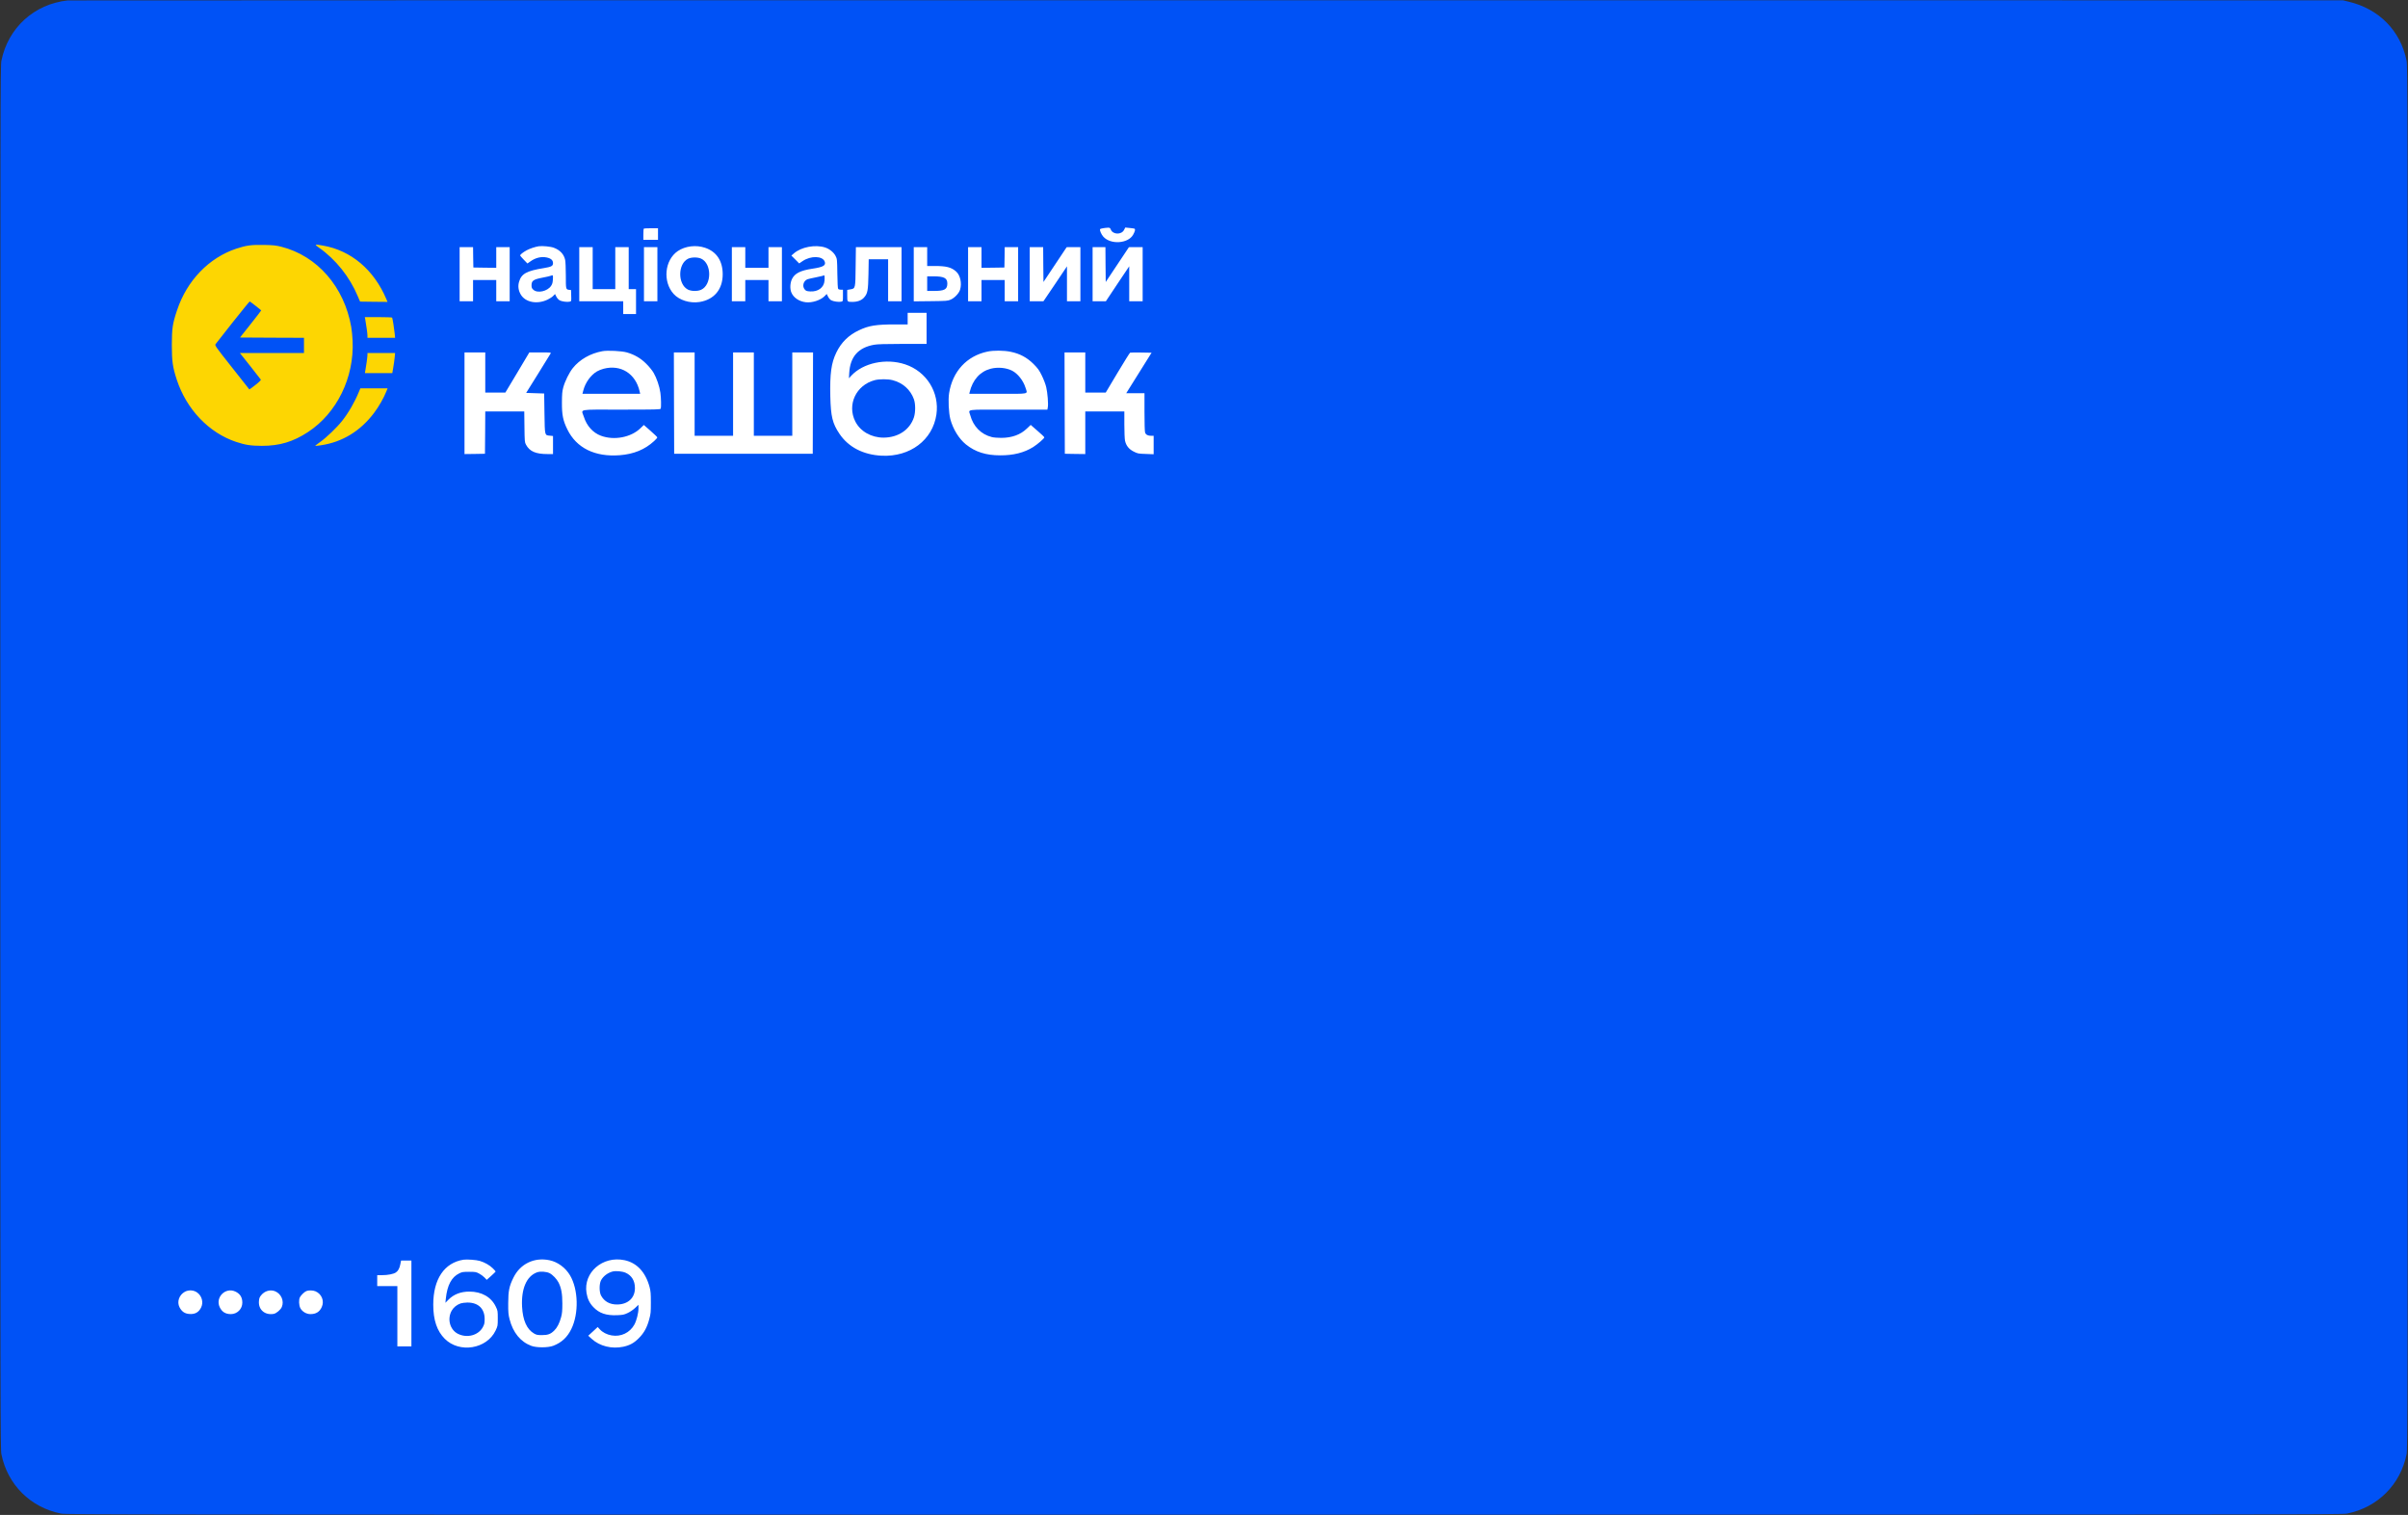 <svg width="418" height="263" viewBox="0 0 418 263" fill="none" xmlns="http://www.w3.org/2000/svg">
<rect x="0" y="0" width="418" height="263" fill="#333333" stroke="none"/>
<g clip-path="url(#clip0_3023_2271)">
<rect x="1" y="2" width="416" height="260" rx="20" fill="white"/>
<rect x="25.668" y="33.522" width="47.601" height="51.829" fill="#FDD602"/>
<path d="M11.761 0.074C5.944 0.697 1.409 4.818 0.244 10.535C0.064 11.422 0.053 16.653 0.053 131.5C0.053 246.347 0.064 251.578 0.244 252.465C1.324 257.748 5.266 261.679 10.564 262.757C11.454 262.937 19.761 262.947 209 262.947C398.239 262.947 406.546 262.937 407.436 262.757C412.734 261.679 416.676 257.748 417.756 252.465C417.936 251.578 417.947 246.347 417.947 131.5C417.947 16.653 417.936 11.422 417.756 10.535C416.697 5.325 412.967 1.532 407.669 0.285L406.716 0.053L209.424 0.042C100.913 0.042 11.963 0.053 11.761 0.074ZM192.81 39.825C193.159 40.755 194.706 40.797 195.141 39.878L195.332 39.498L196.052 39.572C196.455 39.603 196.847 39.667 196.931 39.698C197.122 39.772 197.027 40.163 196.688 40.766C195.808 42.298 192.789 42.498 191.528 41.093C191.167 40.702 190.828 39.899 190.977 39.762C191.061 39.677 191.793 39.55 192.312 39.529C192.64 39.519 192.704 39.561 192.81 39.825ZM114.222 40.628V41.632H112.95H111.679V40.702C111.679 40.184 111.71 39.73 111.753 39.698C111.785 39.656 112.357 39.624 113.024 39.624H114.222V40.628ZM48.804 42.826C55.076 44.411 59.77 49.8 60.978 56.795C61.074 57.313 61.169 58.39 61.211 59.172C61.497 65.544 58.488 71.694 53.487 74.99C50.902 76.692 48.549 77.4 45.456 77.4C43.538 77.389 42.616 77.252 40.984 76.713C36.258 75.138 32.38 71.07 30.685 65.914C29.975 63.748 29.827 62.712 29.827 59.859C29.837 56.985 29.954 56.182 30.738 53.847C32.455 48.701 36.248 44.76 41.026 43.164C42.722 42.604 43.623 42.477 45.826 42.52C47.447 42.551 47.892 42.604 48.804 42.826ZM56.083 42.636C60.936 43.481 64.909 46.831 67.06 51.913L67.272 52.41L64.888 52.389L62.504 52.357L62.091 51.395C60.692 48.056 58.276 45.034 55.373 42.995C54.525 42.403 54.578 42.372 56.083 42.636ZM96.135 43.006C97.226 43.418 97.894 44.136 98.106 45.13C98.169 45.415 98.222 46.651 98.222 47.856C98.222 50.233 98.222 50.244 98.805 50.318L99.123 50.349L99.154 51.321C99.186 52.294 99.186 52.294 98.9 52.367C98.476 52.473 97.512 52.346 97.131 52.124C96.94 52.019 96.686 51.733 96.569 51.49L96.347 51.047L96.039 51.364C95.87 51.543 95.446 51.829 95.086 51.998C93.253 52.896 91.176 52.494 90.381 51.099C89.979 50.413 89.883 49.641 90.106 48.912C90.508 47.528 91.409 47.021 94.386 46.545C95.7 46.334 95.997 46.176 95.997 45.69C95.997 45.172 95.647 44.855 94.895 44.696C93.941 44.506 92.967 44.739 92.066 45.383L91.557 45.742L90.943 45.108C90.604 44.76 90.318 44.422 90.296 44.369C90.243 44.231 90.784 43.798 91.441 43.439C92.013 43.143 92.861 42.858 93.507 42.752C94.132 42.657 95.573 42.794 96.135 43.006ZM122.401 43.016C124.383 43.682 125.453 45.298 125.453 47.613C125.453 50.254 123.959 52.029 121.405 52.431C119.731 52.684 117.919 52.114 116.934 51.026C115.006 48.891 115.366 45.151 117.655 43.587C118.958 42.71 120.812 42.477 122.401 43.016ZM143.233 42.963C143.985 43.206 144.727 43.809 145.044 44.432C145.309 44.939 145.32 45.013 145.352 47.486C145.373 49.06 145.426 50.075 145.5 50.159C145.564 50.233 145.776 50.297 145.966 50.297H146.326V51.3C146.326 52.283 146.326 52.304 146.051 52.367C145.627 52.473 144.663 52.336 144.282 52.124C144.091 52.019 143.847 51.733 143.731 51.48L143.508 51.036L143.158 51.395C142.459 52.114 140.976 52.6 139.884 52.473C138.719 52.336 137.744 51.681 137.373 50.782C137.098 50.138 137.151 49.113 137.479 48.437C137.966 47.454 138.92 46.968 140.997 46.651C142.915 46.366 143.413 46.08 143.158 45.404C142.777 44.411 140.743 44.369 139.333 45.32L138.729 45.732L138.051 45.045L137.373 44.369L137.797 43.999C139.079 42.879 141.516 42.414 143.233 42.963ZM82.138 44.664L82.17 46.44L84.162 46.471L86.143 46.492V44.696V42.9H87.308H88.474V47.602V52.304H87.308H86.143V50.455V48.606H84.13H82.117V50.455V52.304H80.951H79.785V47.602V42.9H80.951H82.117L82.138 44.664ZM102.884 46.545V50.191H104.844H106.805V46.545V42.9H107.97H109.136V46.545V50.191H109.771H110.407V52.357V54.523H109.295H108.182V53.414V52.304H104.368H100.553V47.602V42.9H101.719H102.884V46.545ZM114.116 47.602V52.304H112.95H111.785V47.602V42.9H112.95H114.116V47.602ZM129.373 44.696V46.492H131.387H133.4V44.696V42.9H134.565H135.731V47.602V52.304H134.565H133.4V50.455V48.606H131.387H129.373V50.455V52.304H128.208H127.042V47.602V42.9H128.208H129.373V44.696ZM156.498 47.602V52.304H155.333H154.167V48.659V45.013H152.483H150.798L150.755 47.57C150.702 50.476 150.607 50.962 149.961 51.681C149.526 52.156 148.838 52.41 147.958 52.41C147.058 52.41 147.068 52.42 147.068 51.3V50.328L147.619 50.233C148.499 50.085 148.488 50.096 148.53 46.197L148.573 42.9H152.536H156.498V47.602ZM160.949 44.538V46.176H162.252C164.265 46.176 165.134 46.397 165.96 47.127C166.691 47.761 166.999 49.166 166.66 50.286C166.469 50.909 165.738 51.691 165.06 51.998C164.519 52.241 164.392 52.251 161.563 52.283L158.617 52.315V47.613V42.9H159.783H160.949V44.538ZM170.379 44.696V46.492L172.371 46.471L174.352 46.44L174.384 44.664L174.405 42.9H175.571H176.736V47.602V52.304H175.571H174.405V50.455V48.606H172.392H170.379V50.455V52.304H169.213H168.048V47.602V42.9H169.213H170.379V44.696ZM181.102 45.922L181.133 48.955L183.147 45.932L185.16 42.91L186.357 42.9H187.544V47.602V52.304H186.378H185.213V49.272V46.239L183.178 49.272L181.133 52.294L179.947 52.304H178.749V47.602V42.9H179.915H181.08L181.102 45.922ZM191.909 45.922L191.941 48.955L193.954 45.932L195.967 42.91L197.165 42.9H198.351V47.602V52.304H197.186H196.02V49.261V46.228L193.986 49.261L191.962 52.304H190.807H189.663V47.602V42.9H190.775H191.888L191.909 45.922ZM160.843 57.006V59.701H156.689C153.648 59.711 152.313 59.743 151.73 59.849C148.986 60.345 147.587 61.92 147.418 64.72L147.365 65.671L147.767 65.227C149.844 62.987 153.807 62.152 157.123 63.251C160.843 64.487 163.11 68.133 162.548 71.968C161.892 76.396 157.982 79.344 153.055 79.111C149.844 78.953 147.269 77.621 145.712 75.297C144.504 73.501 144.218 72.296 144.133 68.841C144.048 64.857 144.292 63.029 145.172 61.212C146.019 59.447 147.312 58.169 149.134 57.323C150.819 56.52 152.101 56.319 155.418 56.319H157.558V55.316V54.312H159.2H160.843V57.006ZM68.067 55.136C68.141 55.263 68.427 57.017 68.512 57.873L68.586 58.644H66.181H63.786V58.242C63.786 57.904 63.617 56.689 63.405 55.442L63.33 55.051H65.672C66.954 55.051 68.035 55.094 68.067 55.136ZM108.818 61.18C110.132 61.56 111.202 62.173 112.166 63.135C112.653 63.61 113.215 64.297 113.459 64.72C113.988 65.629 114.486 67.087 114.635 68.186C114.762 69.084 114.794 70.679 114.688 70.943C114.624 71.091 113.925 71.112 107.854 71.112C100.055 71.112 100.903 70.954 101.348 72.349C101.856 73.944 102.927 75.128 104.315 75.645C106.603 76.501 109.559 75.931 111.191 74.325L111.763 73.775L112.908 74.779C113.543 75.339 114.073 75.846 114.094 75.92C114.116 75.994 113.861 76.29 113.543 76.575C111.922 78.055 110.015 78.837 107.567 79.027C103.276 79.354 100.066 77.78 98.487 74.547C97.735 73.025 97.533 72.032 97.544 69.897C97.555 68.407 97.586 67.964 97.777 67.256C98.063 66.189 98.805 64.688 99.43 63.906C100.627 62.406 102.482 61.349 104.558 60.969C105.459 60.8 107.928 60.926 108.818 61.18ZM175.454 61.074C177.022 61.391 178.262 62.057 179.396 63.177C180.169 63.959 180.381 64.244 180.847 65.195C181.155 65.819 181.494 66.696 181.61 67.203C181.843 68.196 182.002 70.119 181.886 70.722L181.811 71.112H175.041C167.359 71.112 168.132 70.996 168.418 72.064C168.938 74.029 170.305 75.413 172.18 75.878C172.498 75.963 173.24 76.015 173.822 76.015C175.666 76.005 177.139 75.466 178.251 74.399L178.919 73.765L180.095 74.79C180.752 75.35 181.282 75.857 181.282 75.92C181.303 76.1 180.127 77.114 179.343 77.611C177.764 78.594 175.899 79.058 173.621 79.048C171.131 79.048 169.287 78.456 167.666 77.146C166.458 76.163 165.431 74.494 164.964 72.75C164.689 71.694 164.572 69.401 164.752 68.26C165.346 64.487 167.804 61.803 171.385 61.043C172.455 60.81 174.257 60.821 175.454 61.074ZM84.236 64.667V68.154H85.984H87.722L89.809 64.667L91.886 61.18H93.793C95.562 61.18 95.679 61.191 95.584 61.36C95.531 61.465 94.556 63.05 93.412 64.878L91.335 68.207L92.892 68.26L94.461 68.312L94.513 71.768C94.577 75.698 94.535 75.54 95.457 75.635L95.997 75.688V77.252V78.826H95.064C92.988 78.826 91.939 78.372 91.303 77.188C91.081 76.797 91.07 76.597 91.038 74.092L91.006 71.43H87.626H84.236L84.215 75.096L84.183 78.773L82.413 78.805L80.633 78.826V70.003V61.18H82.434H84.236V64.667ZM120.579 68.418V75.656H123.917H127.254V68.418V61.18H129.056H130.857V68.418V75.656H134.194H137.532V68.418V61.18H139.333H141.135L141.113 69.971L141.082 78.773H129.056H117.029L116.998 69.971L116.976 61.18H118.778H120.579V68.418ZM188.391 64.667V68.154H190.171H191.941L193.996 64.709C195.13 62.818 196.105 61.243 196.179 61.222C196.243 61.191 197.101 61.191 198.097 61.201L199.898 61.233L197.705 64.741L195.501 68.26H197.09H198.669V71.525C198.669 73.522 198.712 74.906 198.775 75.096C198.913 75.476 199.263 75.656 199.835 75.656H200.259V77.252V78.858L198.892 78.805C197.588 78.763 197.482 78.742 196.794 78.393C195.957 77.97 195.48 77.368 195.289 76.501C195.226 76.206 195.173 74.938 195.173 73.701V71.43H191.782H188.391V75.128V78.826L186.622 78.805L184.842 78.773L184.81 69.971L184.789 61.18H186.59H188.391V64.667ZM68.512 62.046C68.469 62.469 68.363 63.262 68.268 63.79L68.099 64.773H65.715H63.341L63.405 64.424C63.563 63.579 63.786 61.941 63.786 61.624V61.286H66.181H68.586L68.512 62.046ZM67.06 67.964C66.626 69.063 65.757 70.595 64.941 71.672C62.578 74.821 59.431 76.744 55.744 77.294C55.193 77.378 54.727 77.431 54.706 77.41C54.684 77.389 55.055 77.093 55.543 76.755C56.623 76.005 58.488 74.209 59.389 73.067C60.501 71.662 61.603 69.749 62.303 68.016L62.557 67.414H64.92H67.283L67.06 67.964ZM83.282 218.895C84.14 219.149 84.977 219.625 85.539 220.174C85.814 220.438 86.037 220.692 86.037 220.734C86.037 220.776 85.687 221.114 85.263 221.495L84.49 222.182L84.109 221.78C83.897 221.558 83.462 221.241 83.155 221.083C82.636 220.808 82.498 220.787 81.428 220.787C80.4 220.787 80.199 220.819 79.733 221.051C78.376 221.706 77.635 223.111 77.391 225.436L77.317 226.165L77.847 225.626C78.758 224.696 79.976 224.221 81.481 224.221C83.611 224.221 85.274 225.172 86.069 226.841C86.397 227.518 86.408 227.602 86.408 228.87C86.408 230.17 86.397 230.202 86.026 230.994C84.49 234.196 79.754 234.967 77.211 232.421C75.855 231.068 75.208 229.166 75.208 226.493C75.208 222.055 77.126 219.202 80.474 218.684C81.057 218.6 82.689 218.716 83.282 218.895ZM95.393 218.779C96.813 219.075 98.159 220.068 98.943 221.389C100.394 223.83 100.5 228.014 99.176 230.719C98.487 232.146 97.48 233.076 96.05 233.625C95.149 233.974 93.178 233.984 92.246 233.646C90.36 232.949 89.046 231.343 88.453 229.008C88.251 228.215 88.209 227.803 88.22 226.229C88.23 224.084 88.389 223.291 89.131 221.791C90.307 219.392 92.755 218.219 95.393 218.779ZM108.405 218.769C110.555 219.223 112.06 220.84 112.759 223.428C112.95 224.147 112.982 224.559 112.982 226.123C112.982 227.782 112.961 228.078 112.706 228.997C112.325 230.445 111.795 231.406 110.884 232.315C110.057 233.15 109.316 233.551 108.203 233.794C106.19 234.217 104.103 233.699 102.715 232.431L102.111 231.882L102.937 231.131L103.753 230.371L104.113 230.762C104.579 231.29 105.332 231.681 106.158 231.829C107.779 232.114 109.337 231.374 110.121 229.948C110.502 229.251 110.831 227.94 110.831 227.148V226.514L110.248 227.063C109.93 227.37 109.348 227.761 108.955 227.94C108.341 228.236 108.108 228.278 107.122 228.321C105.226 228.395 104.018 227.983 103.001 226.915C102.333 226.218 101.984 225.489 101.814 224.464C101.231 220.893 104.622 217.976 108.405 218.769ZM71.415 226.281V233.731H70.196H68.978V228.5V223.27H67.23H65.481V222.319V221.368H66.361C67.325 221.368 68.3 221.178 68.713 220.903C69.105 220.649 69.359 220.185 69.497 219.455L69.624 218.832H70.525H71.415V226.281ZM34.192 224.358C35.061 224.95 35.358 226.123 34.892 227.021C34.468 227.835 33.853 228.173 32.889 228.109C32.084 228.057 31.565 227.708 31.172 226.958C30.674 226.007 31.088 224.792 32.105 224.242C32.751 223.904 33.599 223.946 34.192 224.358ZM40.846 224.21C41.673 224.591 42.065 225.214 42.065 226.144C42.065 227.243 41.175 228.131 40.073 228.131C39.141 228.131 38.515 227.74 38.134 226.915C37.339 225.214 39.141 223.418 40.846 224.21ZM47.765 224.168C48.825 224.612 49.355 225.859 48.92 226.894C48.719 227.37 47.977 228.004 47.522 228.088C46.007 228.363 44.841 227.38 44.947 225.912C44.979 225.415 45.053 225.193 45.307 224.887C45.922 224.105 46.918 223.819 47.765 224.168ZM54.758 224.168C55.85 224.633 56.337 225.859 55.85 226.915C55.468 227.75 54.843 228.131 53.89 228.131C53.18 228.131 52.449 227.697 52.131 227.084C51.877 226.577 51.845 225.616 52.067 225.193C52.269 224.823 52.851 224.263 53.19 224.126C53.593 223.967 54.313 223.988 54.758 224.168Z" fill="#0052F6"/>
<path d="M40.423 55.918C38.854 57.894 37.498 59.627 37.413 59.754C37.276 59.975 37.424 60.187 40.264 63.779C41.916 65.861 43.273 67.583 43.283 67.604C43.294 67.615 43.771 67.277 44.332 66.833C44.979 66.326 45.328 65.977 45.275 65.903C45.233 65.829 44.396 64.762 43.421 63.526L41.641 61.286H47.204H52.767V59.965V58.644L47.214 58.623L41.662 58.591L43.506 56.267C44.513 54.988 45.349 53.921 45.339 53.889C45.339 53.836 43.474 52.378 43.347 52.336C43.315 52.315 42.001 53.931 40.423 55.918Z" fill="#0052F6"/>
<path d="M95.626 47.866C95.51 47.919 94.895 48.067 94.259 48.183C92.553 48.511 92.257 48.722 92.267 49.599C92.278 49.948 92.341 50.096 92.606 50.318C93.316 50.952 95.033 50.571 95.658 49.631C95.88 49.303 95.944 49.05 95.976 48.49C96.018 47.75 95.997 47.708 95.626 47.866Z" fill="#0052F6"/>
<path d="M119.435 44.918C117.644 45.806 117.623 49.335 119.403 50.265C119.996 50.571 121.066 50.592 121.702 50.307C123.578 49.451 123.578 45.753 121.702 44.897C121.088 44.622 120.028 44.633 119.435 44.918Z" fill="#0052F6"/>
<path d="M143.031 47.813C142.989 47.845 142.395 47.993 141.707 48.13C141.007 48.268 140.319 48.426 140.17 48.479C139.46 48.754 139.206 49.694 139.694 50.254C139.905 50.508 140.033 50.55 140.637 50.592C142.014 50.677 143.042 49.906 143.127 48.722C143.169 48.067 143.137 47.697 143.031 47.813Z" fill="#0052F6"/>
<path d="M160.949 49.24V50.508H162.093C163.958 50.508 164.445 50.244 164.445 49.219C164.445 48.268 163.873 47.972 162.04 47.972H160.949V49.24Z" fill="#0052F6"/>
<path d="M151.836 65.998C148.605 66.854 147.005 70.257 148.467 73.162C149.336 74.885 151.243 75.973 153.373 75.973C155.916 75.963 157.939 74.61 158.649 72.444C158.935 71.546 158.935 70.109 158.639 69.295C158.045 67.647 156.71 66.453 154.941 65.998C154.146 65.787 152.62 65.787 151.836 65.998Z" fill="#0052F6"/>
<path d="M104.791 64.012C104.41 64.107 103.891 64.318 103.626 64.477C102.556 65.1 101.613 66.41 101.263 67.752L101.104 68.365H106.116H111.128L111.032 67.943C110.333 64.857 107.769 63.24 104.791 64.012Z" fill="#0052F6"/>
<path d="M171.968 64.012C170.124 64.498 168.842 65.935 168.323 68.069L168.26 68.365H173.24C178.94 68.365 178.378 68.492 178.008 67.287C177.626 66.062 176.673 64.857 175.687 64.35C174.659 63.832 173.187 63.695 171.968 64.012Z" fill="#0052F6"/>
<path d="M79.966 226.271C79.277 226.524 78.747 226.947 78.419 227.518C77.592 228.955 78.09 230.836 79.478 231.544C81.078 232.357 83.07 231.818 83.833 230.36C84.087 229.885 84.13 229.673 84.13 228.986C84.13 227.18 83.017 226.112 81.121 226.123C80.707 226.133 80.188 226.197 79.966 226.271Z" fill="#0052F6"/>
<path d="M93.21 220.882C91.409 221.548 90.466 223.714 90.625 226.841C90.752 229.208 91.441 230.751 92.691 231.491C93.126 231.744 93.295 231.776 94.09 231.776C95.128 231.776 95.594 231.596 96.23 230.962C96.728 230.466 97.12 229.705 97.396 228.68C97.576 228.025 97.618 227.549 97.618 226.281C97.618 224.58 97.427 223.576 96.951 222.636C96.643 222.034 95.933 221.294 95.414 221.03C94.874 220.745 93.761 220.671 93.21 220.882Z" fill="#0052F6"/>
<path d="M106.349 220.734C105.501 220.956 104.717 221.537 104.336 222.256C104.007 222.868 104.007 224.295 104.336 224.908C104.887 225.933 105.84 226.472 107.133 226.461C109.008 226.45 110.227 225.32 110.216 223.598C110.216 222.34 109.644 221.41 108.585 220.945C108.002 220.692 106.932 220.597 106.349 220.734Z" fill="#0052F6"/>
</g>
<defs>
<clipPath id="clip0_3023_2271">
<rect width="418" height="263" fill="white"/>
</clipPath>
</defs>
</svg>

